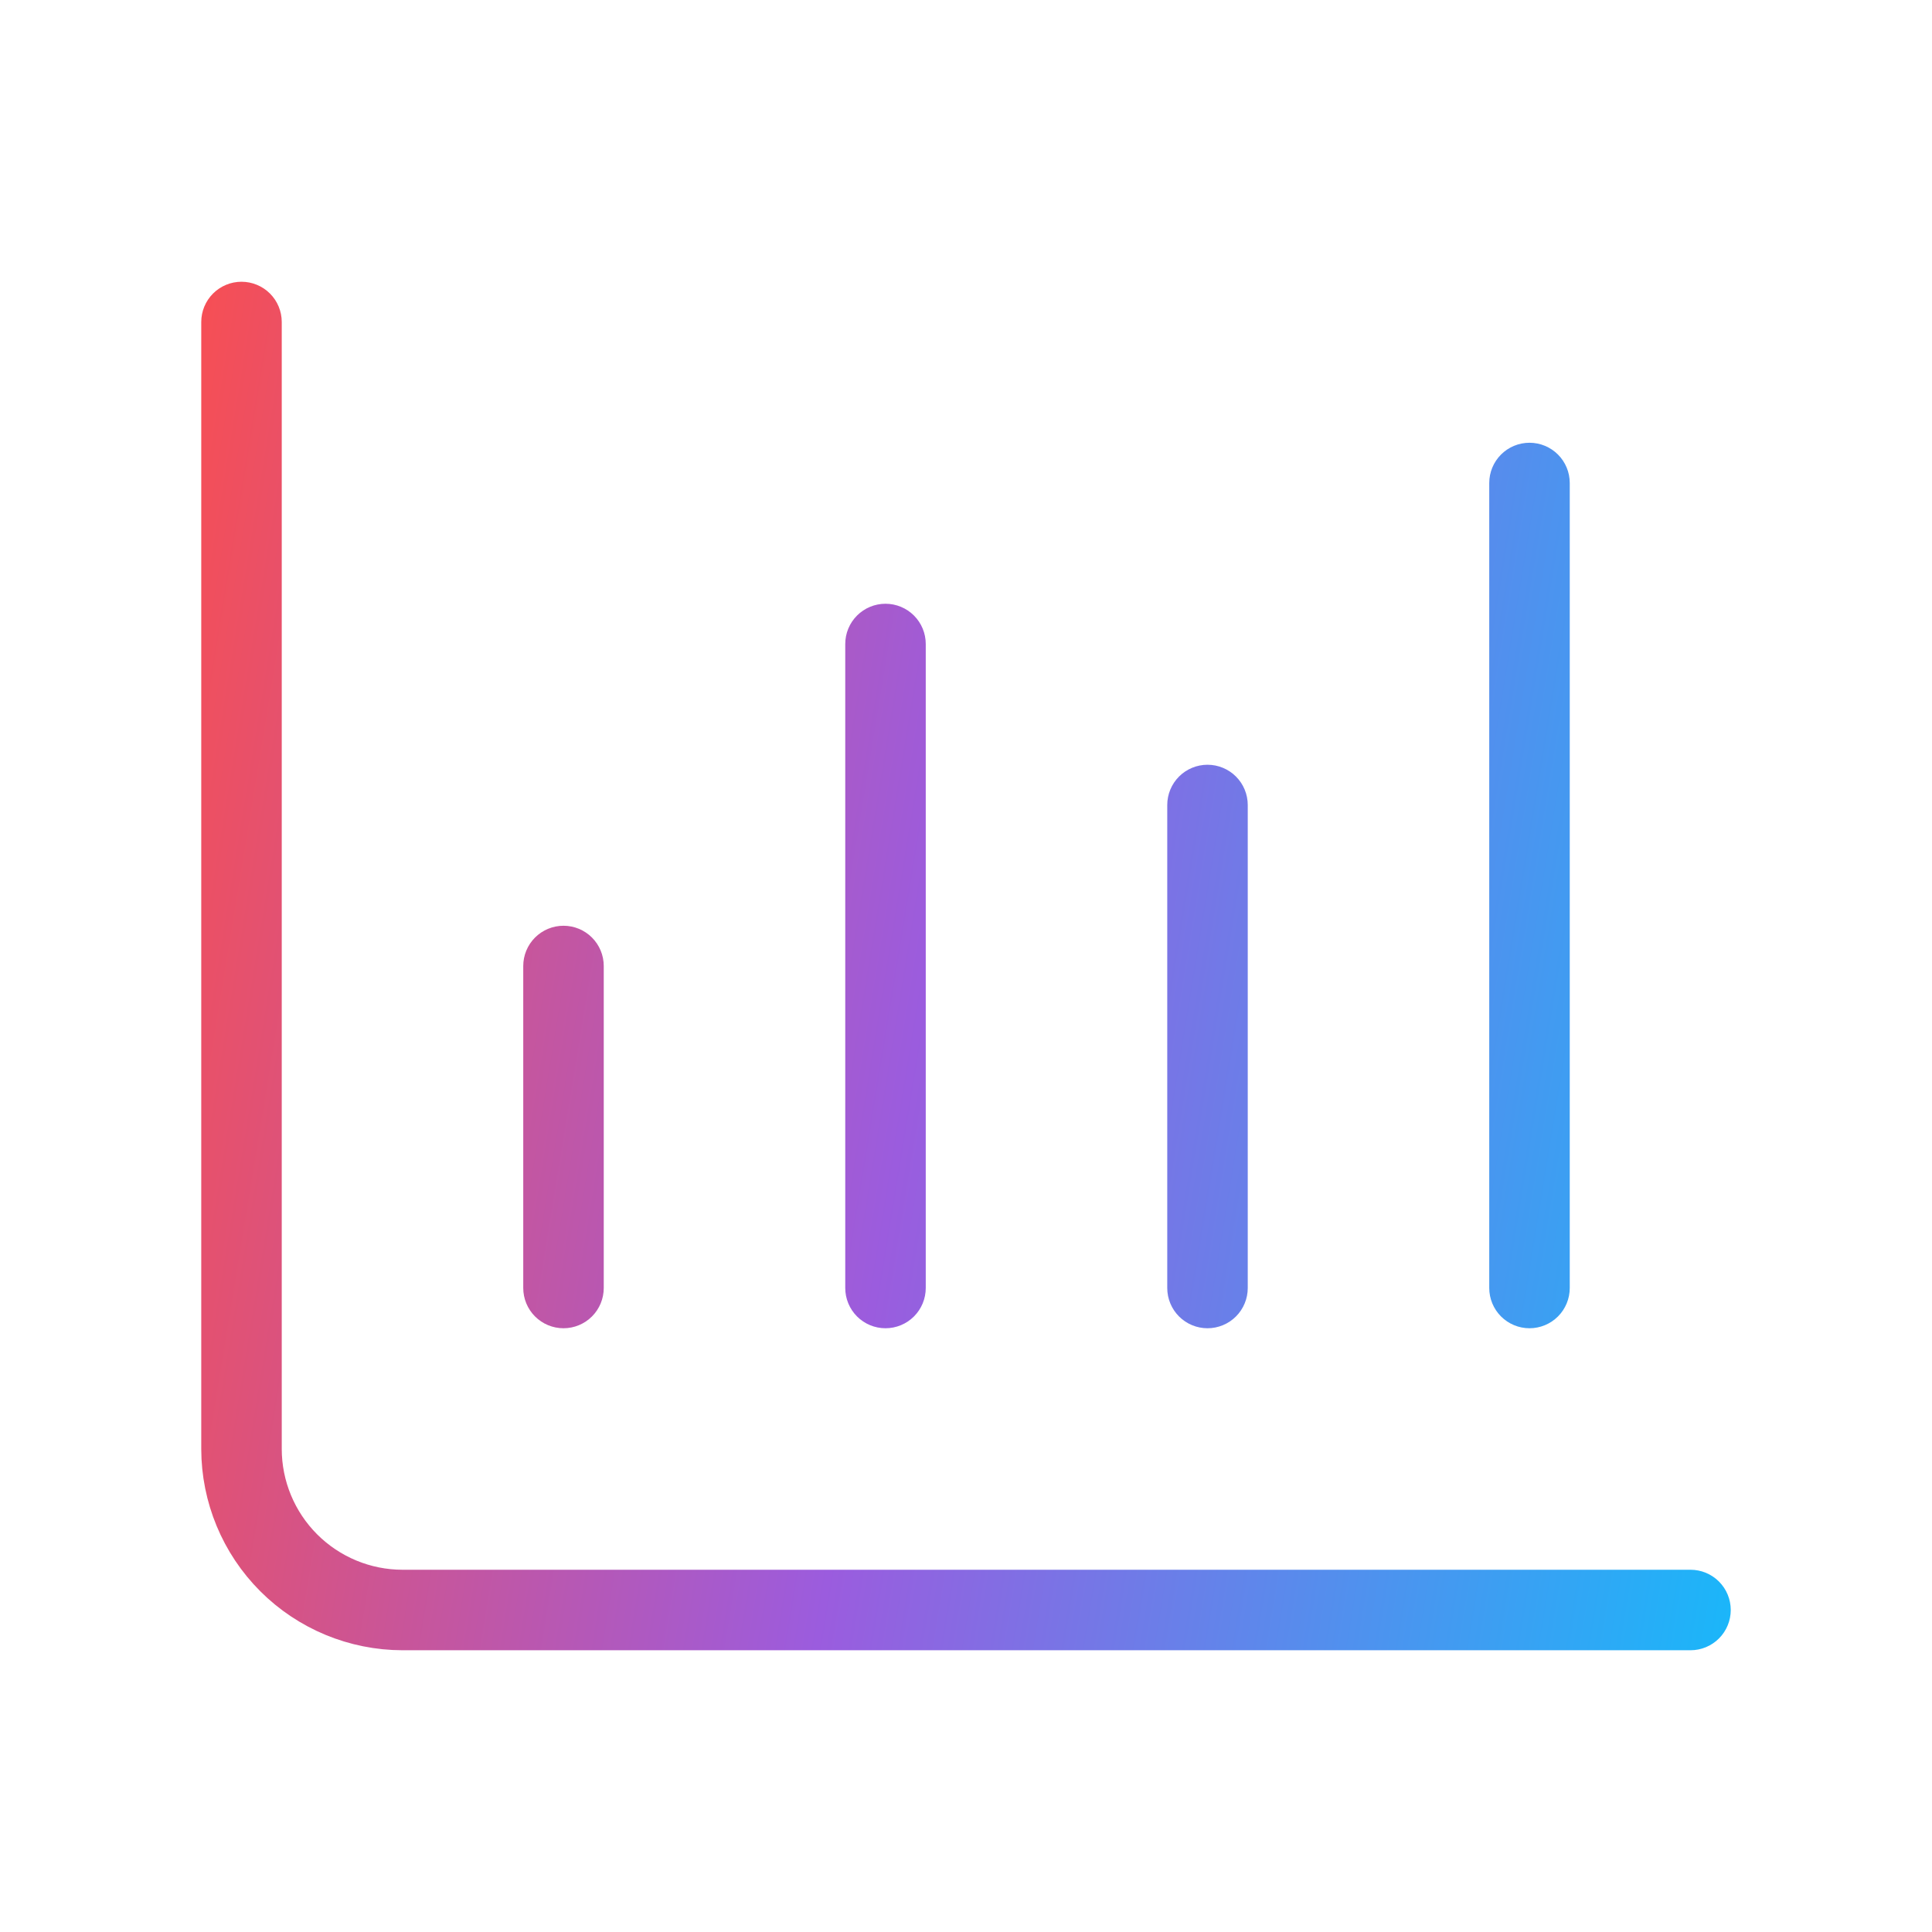 <svg width="54" height="54" viewBox="0 0 54 54" fill="none" xmlns="http://www.w3.org/2000/svg">
<path d="M7.375 40.5L7.375 40.501C7.376 41.528 7.785 42.513 8.511 43.239C9.237 43.965 10.222 44.374 11.249 44.375H11.25H47.25C47.416 44.375 47.575 44.441 47.692 44.558C47.809 44.675 47.875 44.834 47.875 45C47.875 45.166 47.809 45.325 47.692 45.442C47.575 45.559 47.416 45.625 47.25 45.625H11.251C9.892 45.623 8.589 45.083 7.628 44.122C6.667 43.161 6.127 41.858 6.125 40.5V9C6.125 8.834 6.191 8.675 6.308 8.558C6.425 8.441 6.584 8.375 6.75 8.375C6.916 8.375 7.075 8.441 7.192 8.558C7.309 8.675 7.375 8.834 7.375 9L7.375 40.5ZM16.375 27V36C16.375 36.166 16.309 36.325 16.192 36.442C16.075 36.559 15.916 36.625 15.75 36.625C15.584 36.625 15.425 36.559 15.308 36.442C15.191 36.325 15.125 36.166 15.125 36V27C15.125 26.834 15.191 26.675 15.308 26.558C15.425 26.441 15.584 26.375 15.75 26.375C15.916 26.375 16.075 26.441 16.192 26.558C16.309 26.675 16.375 26.834 16.375 27ZM25.375 18V36C25.375 36.166 25.309 36.325 25.192 36.442C25.075 36.559 24.916 36.625 24.75 36.625C24.584 36.625 24.425 36.559 24.308 36.442C24.191 36.325 24.125 36.166 24.125 36V18C24.125 17.834 24.191 17.675 24.308 17.558C24.425 17.441 24.584 17.375 24.75 17.375C24.916 17.375 25.075 17.441 25.192 17.558C25.309 17.675 25.375 17.834 25.375 18ZM34.375 22.5V36C34.375 36.166 34.309 36.325 34.192 36.442C34.075 36.559 33.916 36.625 33.75 36.625C33.584 36.625 33.425 36.559 33.308 36.442C33.191 36.325 33.125 36.166 33.125 36V22.5C33.125 22.334 33.191 22.175 33.308 22.058C33.425 21.941 33.584 21.875 33.75 21.875C33.916 21.875 34.075 21.941 34.192 22.058C34.309 22.175 34.375 22.334 34.375 22.5ZM43.375 13.5V36C43.375 36.166 43.309 36.325 43.192 36.442C43.075 36.559 42.916 36.625 42.75 36.625C42.584 36.625 42.425 36.559 42.308 36.442C42.191 36.325 42.125 36.166 42.125 36V13.5C42.125 13.334 42.191 13.175 42.308 13.058C42.425 12.941 42.584 12.875 42.75 12.875C42.916 12.875 43.075 12.941 43.192 13.058C43.309 13.175 43.375 13.334 43.375 13.5Z" fill="url(#paint0_linear)" stroke="url(#paint1_linear)"/>
<defs>
<linearGradient id="paint0_linear" x1="3.866" y1="5.325" x2="58.807" y2="14.318" gradientUnits="userSpaceOnUse">
<stop stop-color="#FF4D47"/>
<stop offset="0.454" stop-color="#9B5CDE"/>
<stop offset="1" stop-color="#00C9FF"/>
</linearGradient>
<linearGradient id="paint1_linear" x1="3.866" y1="5.325" x2="58.807" y2="14.318" gradientUnits="userSpaceOnUse">
<stop stop-color="#FF4D47"/>
<stop offset="0.454" stop-color="#9B5CDE"/>
<stop offset="1" stop-color="#00C9FF"/>
</linearGradient>
</defs>
</svg>
